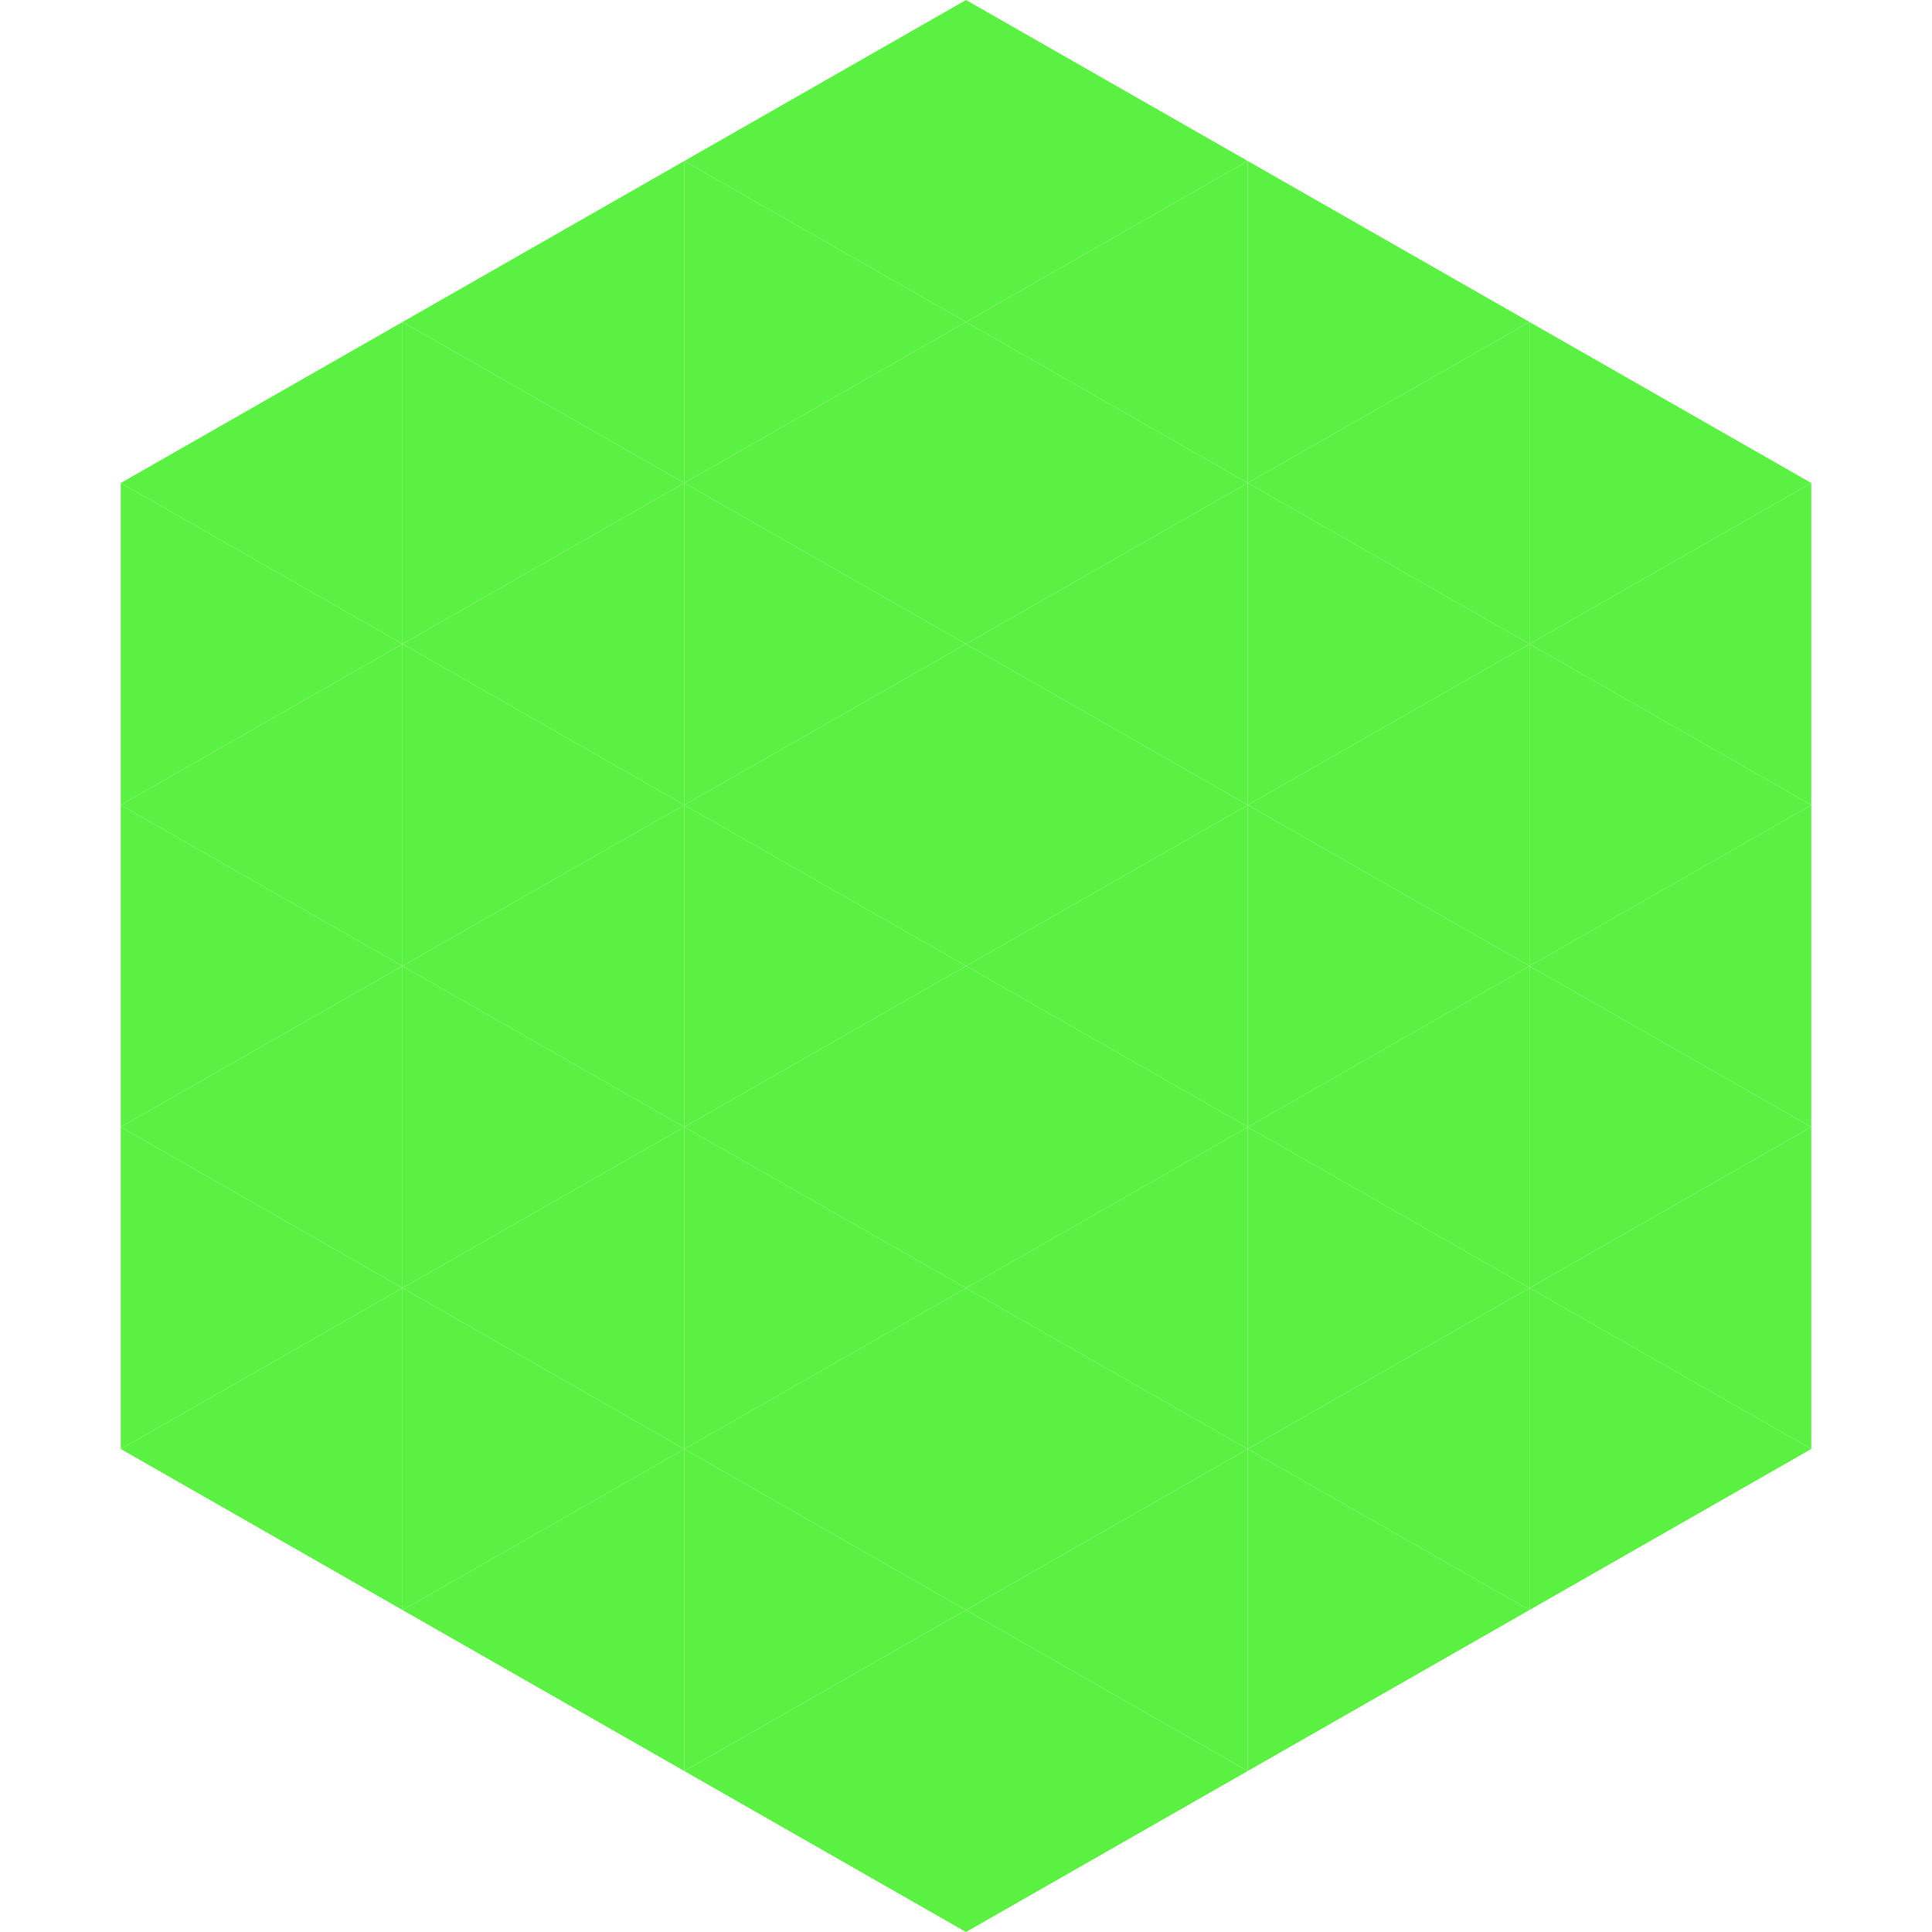 <?xml version="1.0"?>
<!-- Generated by SVGo -->
<svg width="240" height="240"
     xmlns="http://www.w3.org/2000/svg"
     xmlns:xlink="http://www.w3.org/1999/xlink">
<polygon points="50,40 15,60 50,80" style="fill:rgb(90,241,67)" />
<polygon points="190,40 225,60 190,80" style="fill:rgb(90,241,67)" />
<polygon points="15,60 50,80 15,100" style="fill:rgb(90,241,67)" />
<polygon points="225,60 190,80 225,100" style="fill:rgb(90,241,67)" />
<polygon points="50,80 15,100 50,120" style="fill:rgb(90,241,67)" />
<polygon points="190,80 225,100 190,120" style="fill:rgb(90,241,67)" />
<polygon points="15,100 50,120 15,140" style="fill:rgb(90,241,67)" />
<polygon points="225,100 190,120 225,140" style="fill:rgb(90,241,67)" />
<polygon points="50,120 15,140 50,160" style="fill:rgb(90,241,67)" />
<polygon points="190,120 225,140 190,160" style="fill:rgb(90,241,67)" />
<polygon points="15,140 50,160 15,180" style="fill:rgb(90,241,67)" />
<polygon points="225,140 190,160 225,180" style="fill:rgb(90,241,67)" />
<polygon points="50,160 15,180 50,200" style="fill:rgb(90,241,67)" />
<polygon points="190,160 225,180 190,200" style="fill:rgb(90,241,67)" />
<polygon points="15,180 50,200 15,220" style="fill:rgb(255,255,255); fill-opacity:0" />
<polygon points="225,180 190,200 225,220" style="fill:rgb(255,255,255); fill-opacity:0" />
<polygon points="50,0 85,20 50,40" style="fill:rgb(255,255,255); fill-opacity:0" />
<polygon points="190,0 155,20 190,40" style="fill:rgb(255,255,255); fill-opacity:0" />
<polygon points="85,20 50,40 85,60" style="fill:rgb(90,241,67)" />
<polygon points="155,20 190,40 155,60" style="fill:rgb(90,241,67)" />
<polygon points="50,40 85,60 50,80" style="fill:rgb(90,241,67)" />
<polygon points="190,40 155,60 190,80" style="fill:rgb(90,241,67)" />
<polygon points="85,60 50,80 85,100" style="fill:rgb(90,241,67)" />
<polygon points="155,60 190,80 155,100" style="fill:rgb(90,241,67)" />
<polygon points="50,80 85,100 50,120" style="fill:rgb(90,241,67)" />
<polygon points="190,80 155,100 190,120" style="fill:rgb(90,241,67)" />
<polygon points="85,100 50,120 85,140" style="fill:rgb(90,241,67)" />
<polygon points="155,100 190,120 155,140" style="fill:rgb(90,241,67)" />
<polygon points="50,120 85,140 50,160" style="fill:rgb(90,241,67)" />
<polygon points="190,120 155,140 190,160" style="fill:rgb(90,241,67)" />
<polygon points="85,140 50,160 85,180" style="fill:rgb(90,241,67)" />
<polygon points="155,140 190,160 155,180" style="fill:rgb(90,241,67)" />
<polygon points="50,160 85,180 50,200" style="fill:rgb(90,241,67)" />
<polygon points="190,160 155,180 190,200" style="fill:rgb(90,241,67)" />
<polygon points="85,180 50,200 85,220" style="fill:rgb(90,241,67)" />
<polygon points="155,180 190,200 155,220" style="fill:rgb(90,241,67)" />
<polygon points="120,0 85,20 120,40" style="fill:rgb(90,241,67)" />
<polygon points="120,0 155,20 120,40" style="fill:rgb(90,241,67)" />
<polygon points="85,20 120,40 85,60" style="fill:rgb(90,241,67)" />
<polygon points="155,20 120,40 155,60" style="fill:rgb(90,241,67)" />
<polygon points="120,40 85,60 120,80" style="fill:rgb(90,241,67)" />
<polygon points="120,40 155,60 120,80" style="fill:rgb(90,241,67)" />
<polygon points="85,60 120,80 85,100" style="fill:rgb(90,241,67)" />
<polygon points="155,60 120,80 155,100" style="fill:rgb(90,241,67)" />
<polygon points="120,80 85,100 120,120" style="fill:rgb(90,241,67)" />
<polygon points="120,80 155,100 120,120" style="fill:rgb(90,241,67)" />
<polygon points="85,100 120,120 85,140" style="fill:rgb(90,241,67)" />
<polygon points="155,100 120,120 155,140" style="fill:rgb(90,241,67)" />
<polygon points="120,120 85,140 120,160" style="fill:rgb(90,241,67)" />
<polygon points="120,120 155,140 120,160" style="fill:rgb(90,241,67)" />
<polygon points="85,140 120,160 85,180" style="fill:rgb(90,241,67)" />
<polygon points="155,140 120,160 155,180" style="fill:rgb(90,241,67)" />
<polygon points="120,160 85,180 120,200" style="fill:rgb(90,241,67)" />
<polygon points="120,160 155,180 120,200" style="fill:rgb(90,241,67)" />
<polygon points="85,180 120,200 85,220" style="fill:rgb(90,241,67)" />
<polygon points="155,180 120,200 155,220" style="fill:rgb(90,241,67)" />
<polygon points="120,200 85,220 120,240" style="fill:rgb(90,241,67)" />
<polygon points="120,200 155,220 120,240" style="fill:rgb(90,241,67)" />
<polygon points="85,220 120,240 85,260" style="fill:rgb(255,255,255); fill-opacity:0" />
<polygon points="155,220 120,240 155,260" style="fill:rgb(255,255,255); fill-opacity:0" />
</svg>
